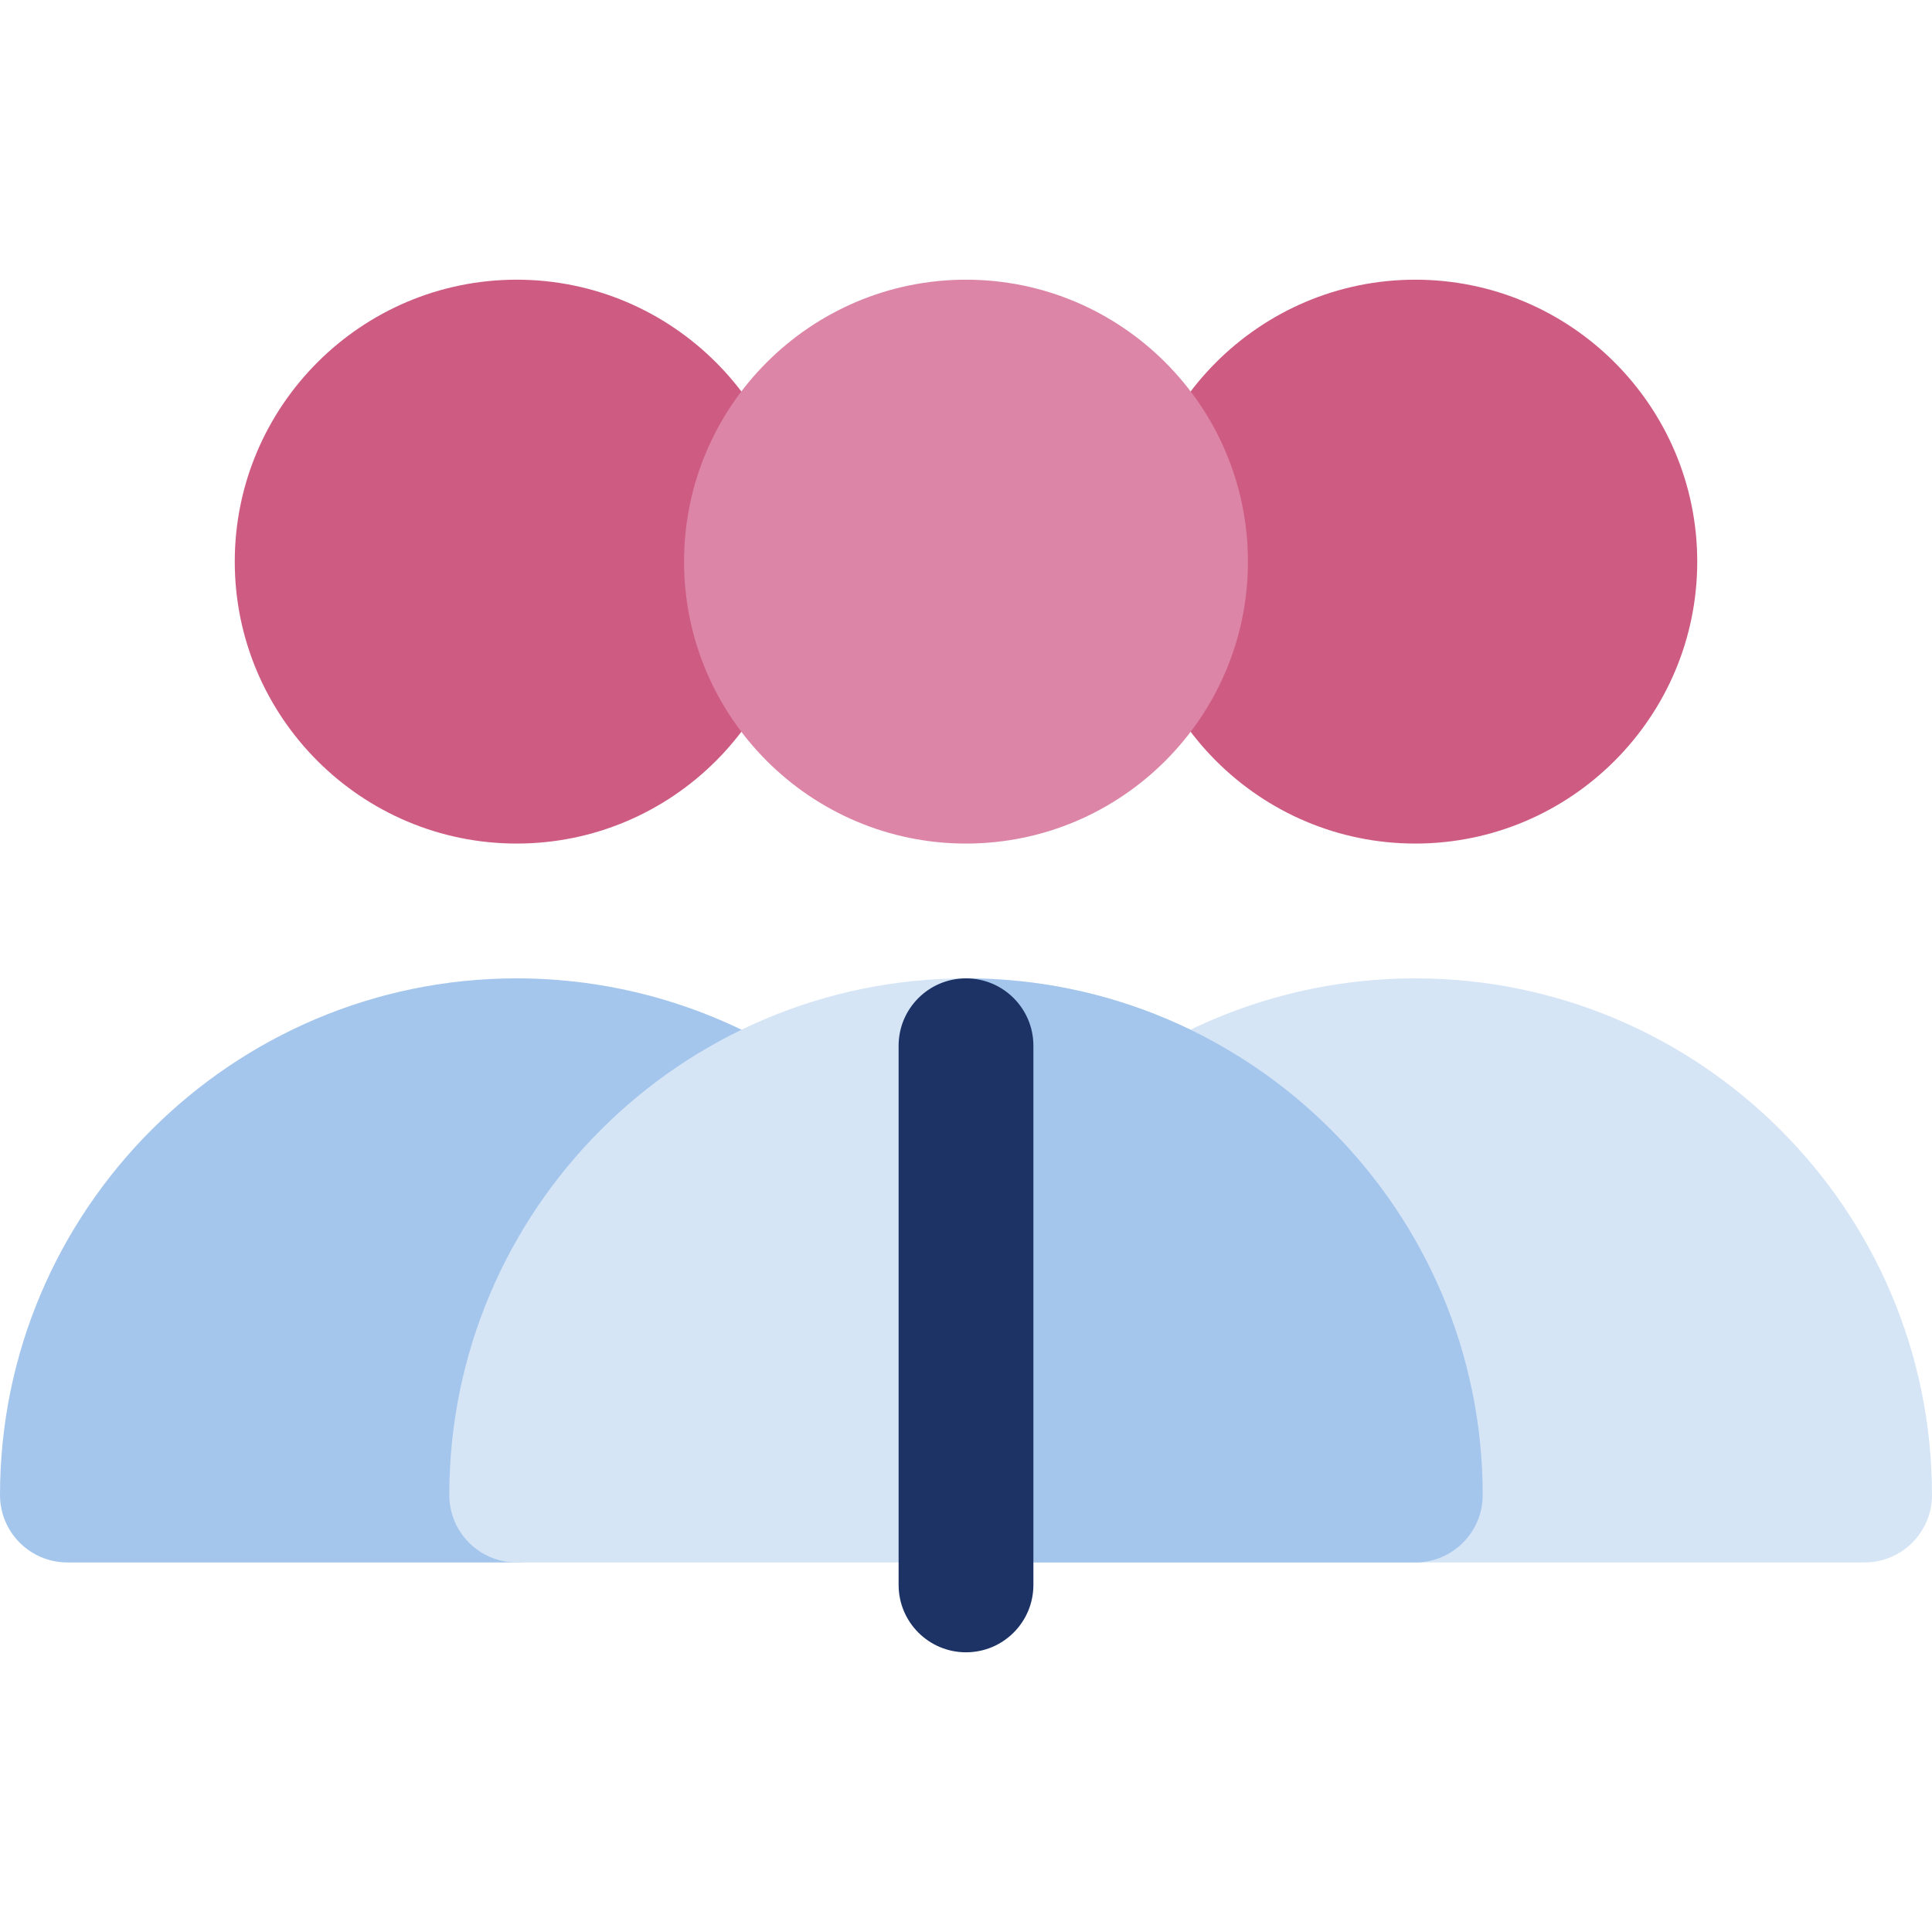 <?xml version="1.0" encoding="iso-8859-1"?>
<!-- Uploaded to: SVG Repo, www.svgrepo.com, Generator: SVG Repo Mixer Tools -->
<svg height="800px" width="800px" version="1.1" id="Layer_1" xmlns="http://www.w3.org/2000/svg" xmlns:xlink="http://www.w3.org/1999/xlink" 
	 viewBox="0 0 511.999 511.999" xml:space="preserve">
<path style="fill:#CE5C82;" d="M375.07,74.12c-41.199,0-74.716,33.518-74.716,74.716c0,41.199,33.517,74.717,74.716,74.717
	s74.716-33.517,74.716-74.717C449.786,107.637,416.269,74.12,375.07,74.12z"/>
<path style="fill:#D6E5F6;" d="M375.07,259.274c-24.072,0-47.754,6.338-68.484,18.331c-8.539,4.94-11.454,15.865-6.516,24.405
	c4.937,8.534,15.853,11.449,24.388,6.524l41.689,72.213c-5.338,3.089-8.939,8.847-8.939,15.456c0,9.864,7.997,17.86,17.86,17.86
	h119.07c9.864,0,17.86-7.997,17.86-17.86C512,320.7,450.573,259.274,375.07,259.274z"/>
<path style="fill:#CE5C82;" d="M136.93,74.12c-41.199,0-74.716,33.518-74.716,74.716c0,41.199,33.517,74.717,74.716,74.717
	s74.716-33.517,74.716-74.717C211.646,107.637,178.13,74.12,136.93,74.12z"/>
<path style="fill:#A4C6EC;" d="M205.414,277.605c-20.73-11.993-44.412-18.331-68.484-18.331C61.427,259.274,0,320.701,0,396.205
	c0,9.864,7.997,17.86,17.86,17.86h119.07c9.864,0,17.86-7.997,17.86-17.86c0-6.611-3.599-12.369-8.939-15.456l41.689-72.213
	c8.534,4.927,19.452,2.01,24.388-6.524C216.869,293.47,213.952,282.545,205.414,277.605z"/>
<path style="fill:#D6E5F6;" d="M256,259.274c-75.503,0-136.93,61.427-136.93,136.93c0,9.864,7.997,17.86,17.86,17.86h238.14
	c9.864,0,17.86-7.997,17.86-17.86C392.93,320.7,331.503,259.274,256,259.274z"/>
<path style="fill:#A4C6EC;" d="M256,259.274v154.791h119.07c9.864,0,17.86-7.997,17.86-17.86
	C392.93,320.7,331.503,259.274,256,259.274z"/>
<path style="fill:#1D3366;" d="M256,259.274c-9.864,0-17.86,7.997-17.86,17.86v142.884c0,9.864,7.997,17.86,17.86,17.86
	c9.864,0,17.86-7.997,17.86-17.86V277.135C273.86,267.27,265.864,259.274,256,259.274z"/>
<path style="fill:#DC85A6;" d="M256,74.12c-41.199,0-74.716,33.518-74.716,74.716c0,41.199,33.517,74.717,74.716,74.717
	s74.716-33.517,74.716-74.717C330.716,107.637,297.199,74.12,256,74.12z"/>
</svg>